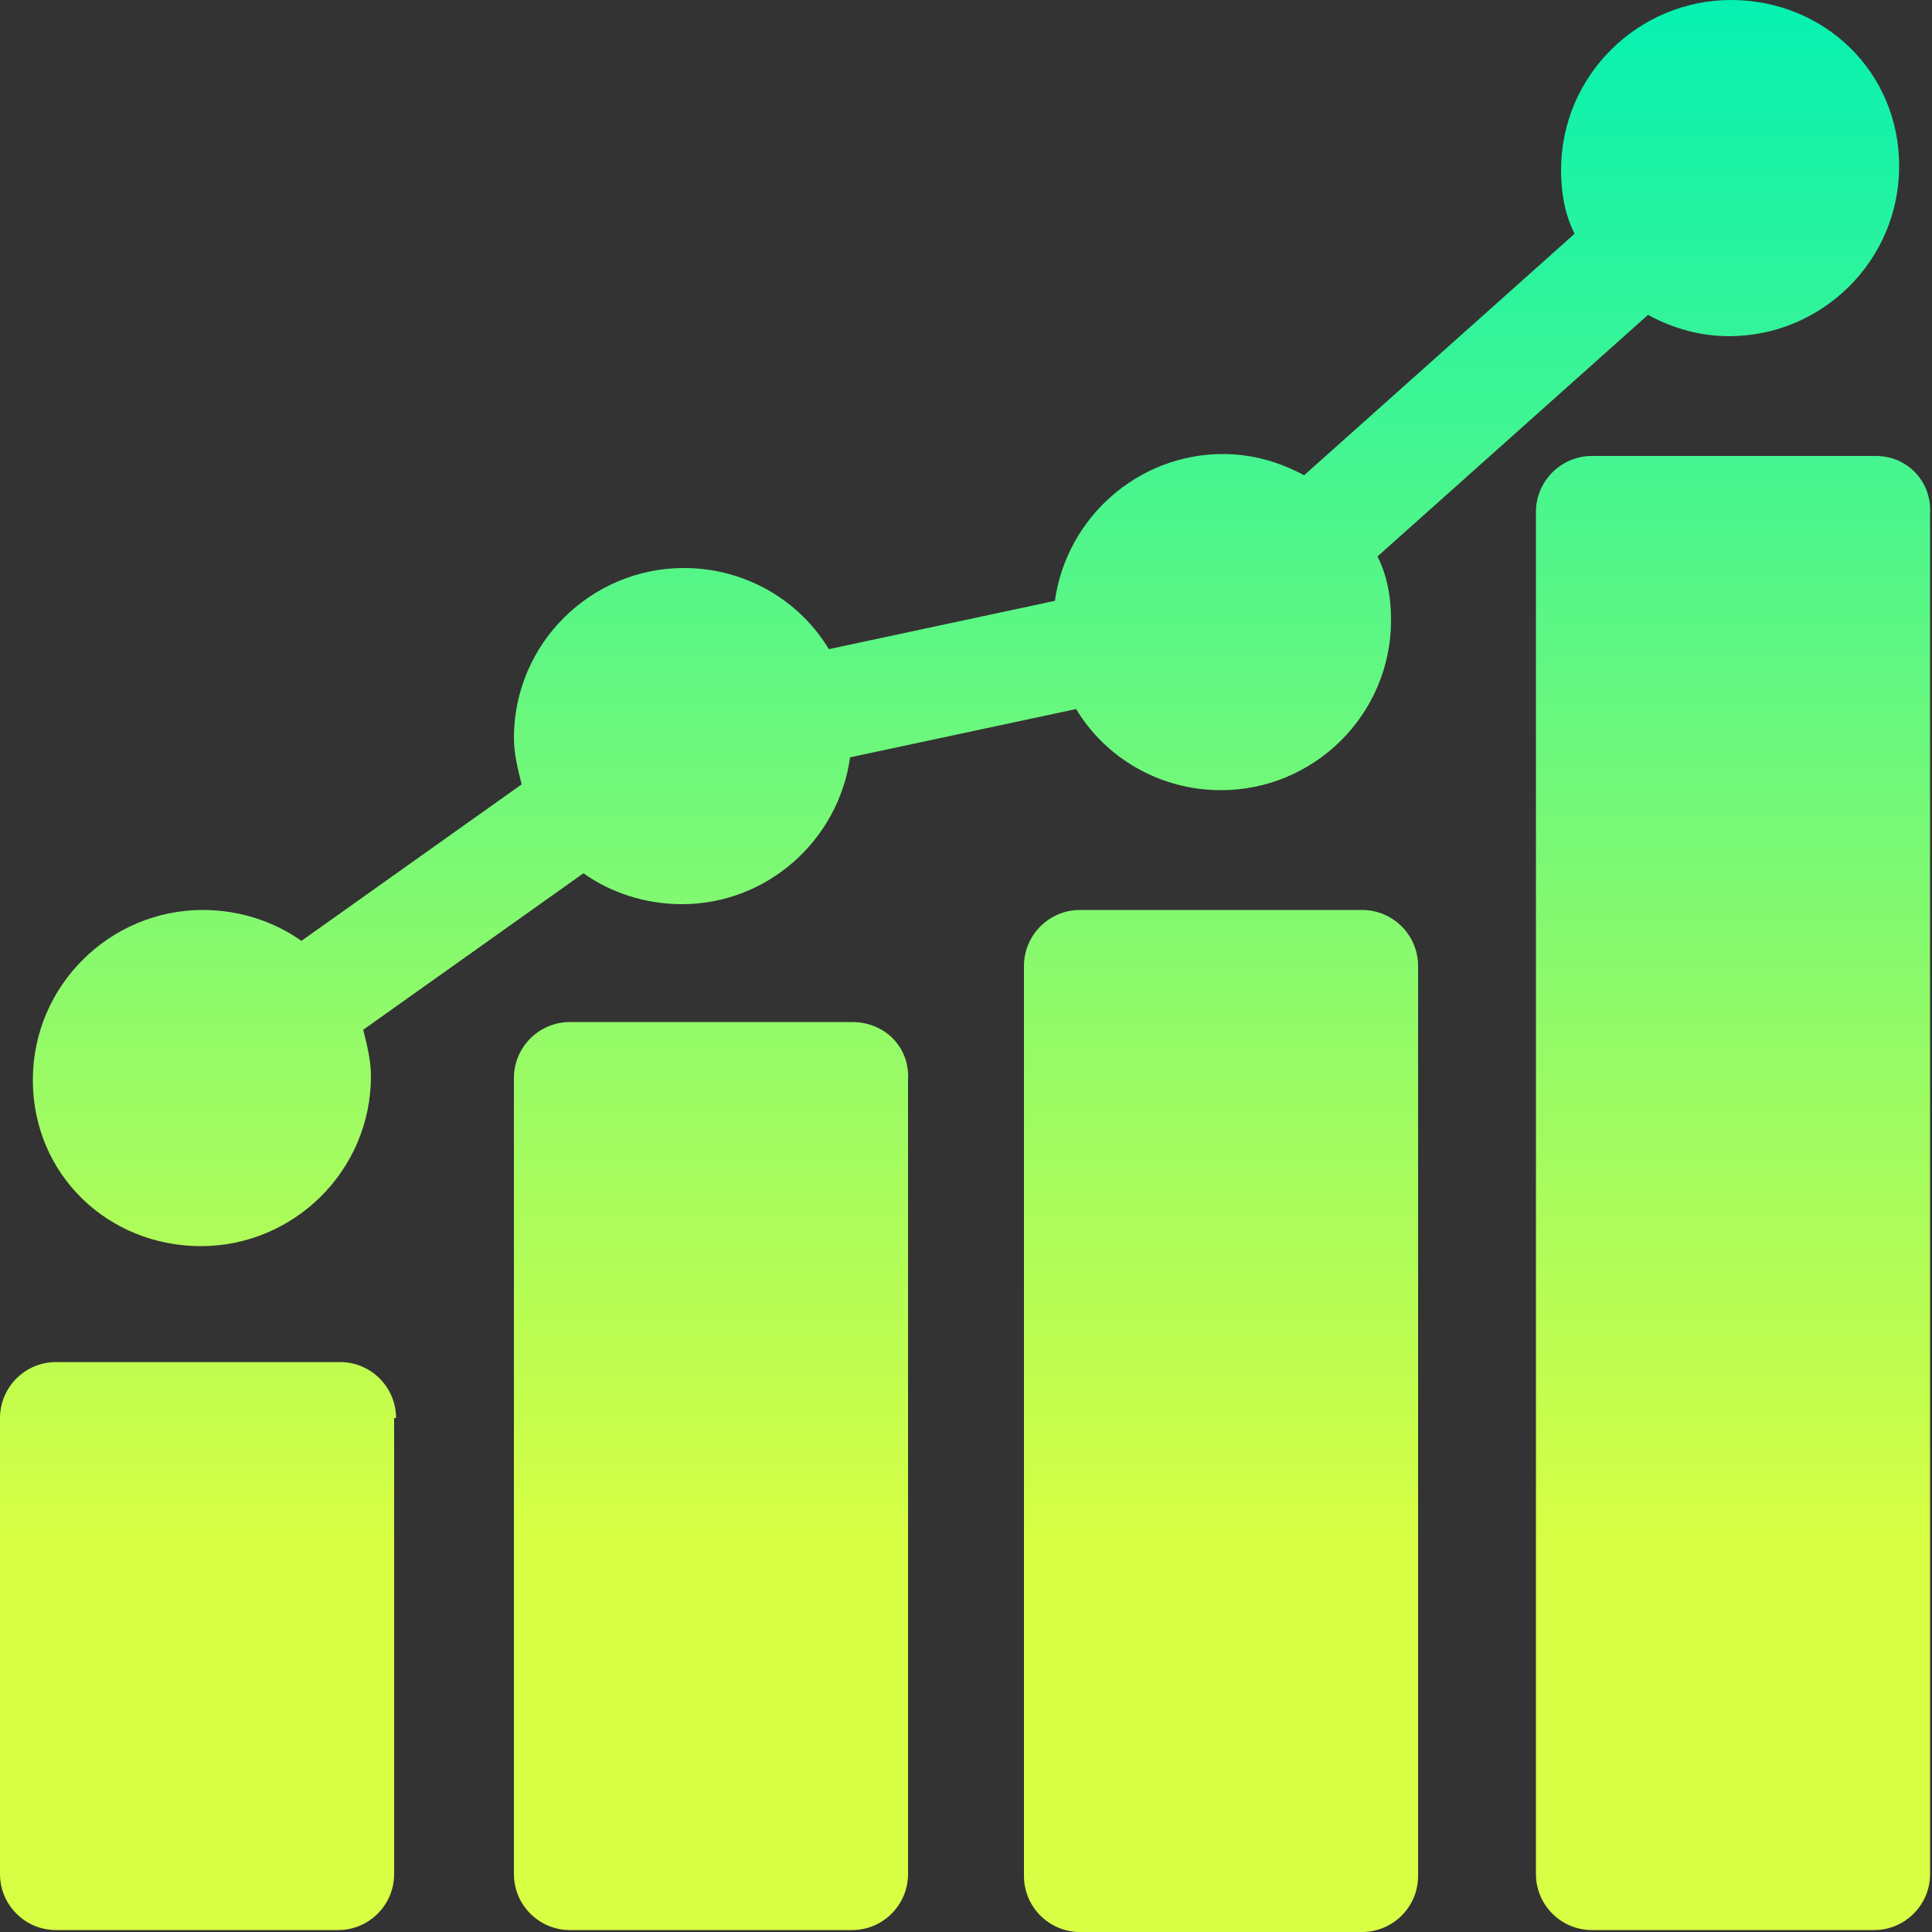 <svg xmlns="http://www.w3.org/2000/svg" xmlns:xlink="http://www.w3.org/1999/xlink" id="&#x421;&#x43B;&#x43E;&#x439;_1" x="0px" y="0px" viewBox="0 0 100 100" style="enable-background:new 0 0 100 100;" xml:space="preserve"><rect x="0" y="0" width="100" height="100" fill="#333333" stroke="none"/><style type="text/css">	.st0{fill:url(#SVGID_1_);}	.st1{fill:url(#SVGID_00000056412593140728750660000016306214201517661349_);}	.st2{fill:url(#SVGID_00000177474420536268065540000001519981525480042387_);}	.st3{fill:url(#SVGID_00000119825741752198771550000007847159553448348573_);}	.st4{fill:url(#SVGID_00000008850935701210575240000013415689937475398281_);}</style><g>	<linearGradient id="SVGID_1_" gradientUnits="userSpaceOnUse" x1="10.254" y1="-1.333" x2="10.254" y2="79.889">		<stop offset="0" style="stop-color:#02F1B3"></stop>		<stop offset="0.5" style="stop-color:#6EF87B"></stop>		<stop offset="1" style="stop-color:#D8FF43"></stop>	</linearGradient>	<path class="st0" d="M20.5,73.4c0-1.6-1.3-2.9-2.9-2.9H2.9c-1.6,0-2.9,1.3-2.9,2.9v23.6c0,1.6,1.3,2.9,2.9,2.9h14.6  c1.6,0,2.9-1.3,2.9-2.9V73.4z"></path>			<linearGradient id="SVGID_00000039135562224828149820000001330007025931353010_" gradientUnits="userSpaceOnUse" x1="36.816" y1="-1.333" x2="36.816" y2="79.889">		<stop offset="0" style="stop-color:#02F1B3"></stop>		<stop offset="0.5" style="stop-color:#6EF87B"></stop>		<stop offset="1" style="stop-color:#D8FF43"></stop>	</linearGradient>	<path style="fill:url(#SVGID_00000039135562224828149820000001330007025931353010_);" d="M44.1,52.9H29.5c-1.6,0-2.9,1.3-2.9,2.9  v41.2c0,1.6,1.3,2.9,2.9,2.9h14.6c1.6,0,2.9-1.3,2.9-2.9V55.9C47.1,54.2,45.8,52.9,44.1,52.9z"></path>			<linearGradient id="SVGID_00000067916256850709288560000012053227091658158484_" gradientUnits="userSpaceOnUse" x1="63.184" y1="-1.333" x2="63.184" y2="79.889">		<stop offset="0" style="stop-color:#02F1B3"></stop>		<stop offset="0.5" style="stop-color:#6EF87B"></stop>		<stop offset="1" style="stop-color:#D8FF43"></stop>	</linearGradient>	<path style="fill:url(#SVGID_00000067916256850709288560000012053227091658158484_);" d="M70.5,47.1H55.9c-1.6,0-2.9,1.3-2.9,2.9  v47.1c0,1.6,1.3,2.9,2.9,2.9h14.6c1.6,0,2.9-1.3,2.9-2.9V50C73.4,48.4,72.1,47.1,70.5,47.1z"></path>			<linearGradient id="SVGID_00000093873422170844311310000007268508172603444388_" gradientUnits="userSpaceOnUse" x1="89.746" y1="-1.333" x2="89.746" y2="79.889">		<stop offset="0" style="stop-color:#02F1B3"></stop>		<stop offset="0.5" style="stop-color:#6EF87B"></stop>		<stop offset="1" style="stop-color:#D8FF43"></stop>	</linearGradient>	<path style="fill:url(#SVGID_00000093873422170844311310000007268508172603444388_);" d="M97.1,23.6H82.4c-1.6,0-2.9,1.3-2.9,2.9  v70.5c0,1.6,1.3,2.9,2.9,2.9h14.6c1.6,0,2.9-1.3,2.9-2.9V26.6C100,24.9,98.7,23.6,97.1,23.6z"></path>			<linearGradient id="SVGID_00000131326837053357847890000013693244794957170861_" gradientUnits="userSpaceOnUse" x1="50" y1="-1.333" x2="50" y2="79.889">		<stop offset="0" style="stop-color:#02F1B3"></stop>		<stop offset="0.5" style="stop-color:#6EF87B"></stop>		<stop offset="1" style="stop-color:#D8FF43"></stop>	</linearGradient>	<path style="fill:url(#SVGID_00000131326837053357847890000013693244794957170861_);" d="M10.4,64.5c4.8,0,8.8-3.9,8.8-8.8  c0-0.8-0.2-1.6-0.4-2.4l11.4-8.1c1.4,1,3.2,1.6,5.1,1.6c4.4,0,8.1-3.3,8.7-7.6l11.7-2.5c1.5,2.5,4.3,4.2,7.5,4.2  c4.8,0,8.8-3.9,8.8-8.8c0-1.2-0.2-2.3-0.7-3.3l14-12.5c1.3,0.7,2.7,1.1,4.2,1.1c4.8,0,8.8-3.9,8.8-8.8S94.4,0,89.6,0  s-8.8,3.9-8.8,8.8c0,1.2,0.2,2.3,0.7,3.3l-14,12.5c-1.3-0.7-2.7-1.1-4.2-1.1c-4.4,0-8.1,3.3-8.7,7.6l-11.7,2.5  c-1.5-2.5-4.3-4.2-7.5-4.2c-4.8,0-8.8,3.9-8.8,8.8c0,0.8,0.2,1.6,0.4,2.4l-11.4,8.1c-1.4-1-3.2-1.6-5.1-1.6c-4.8,0-8.8,3.9-8.8,8.8  S5.6,64.5,10.4,64.5z"></path></g></svg>